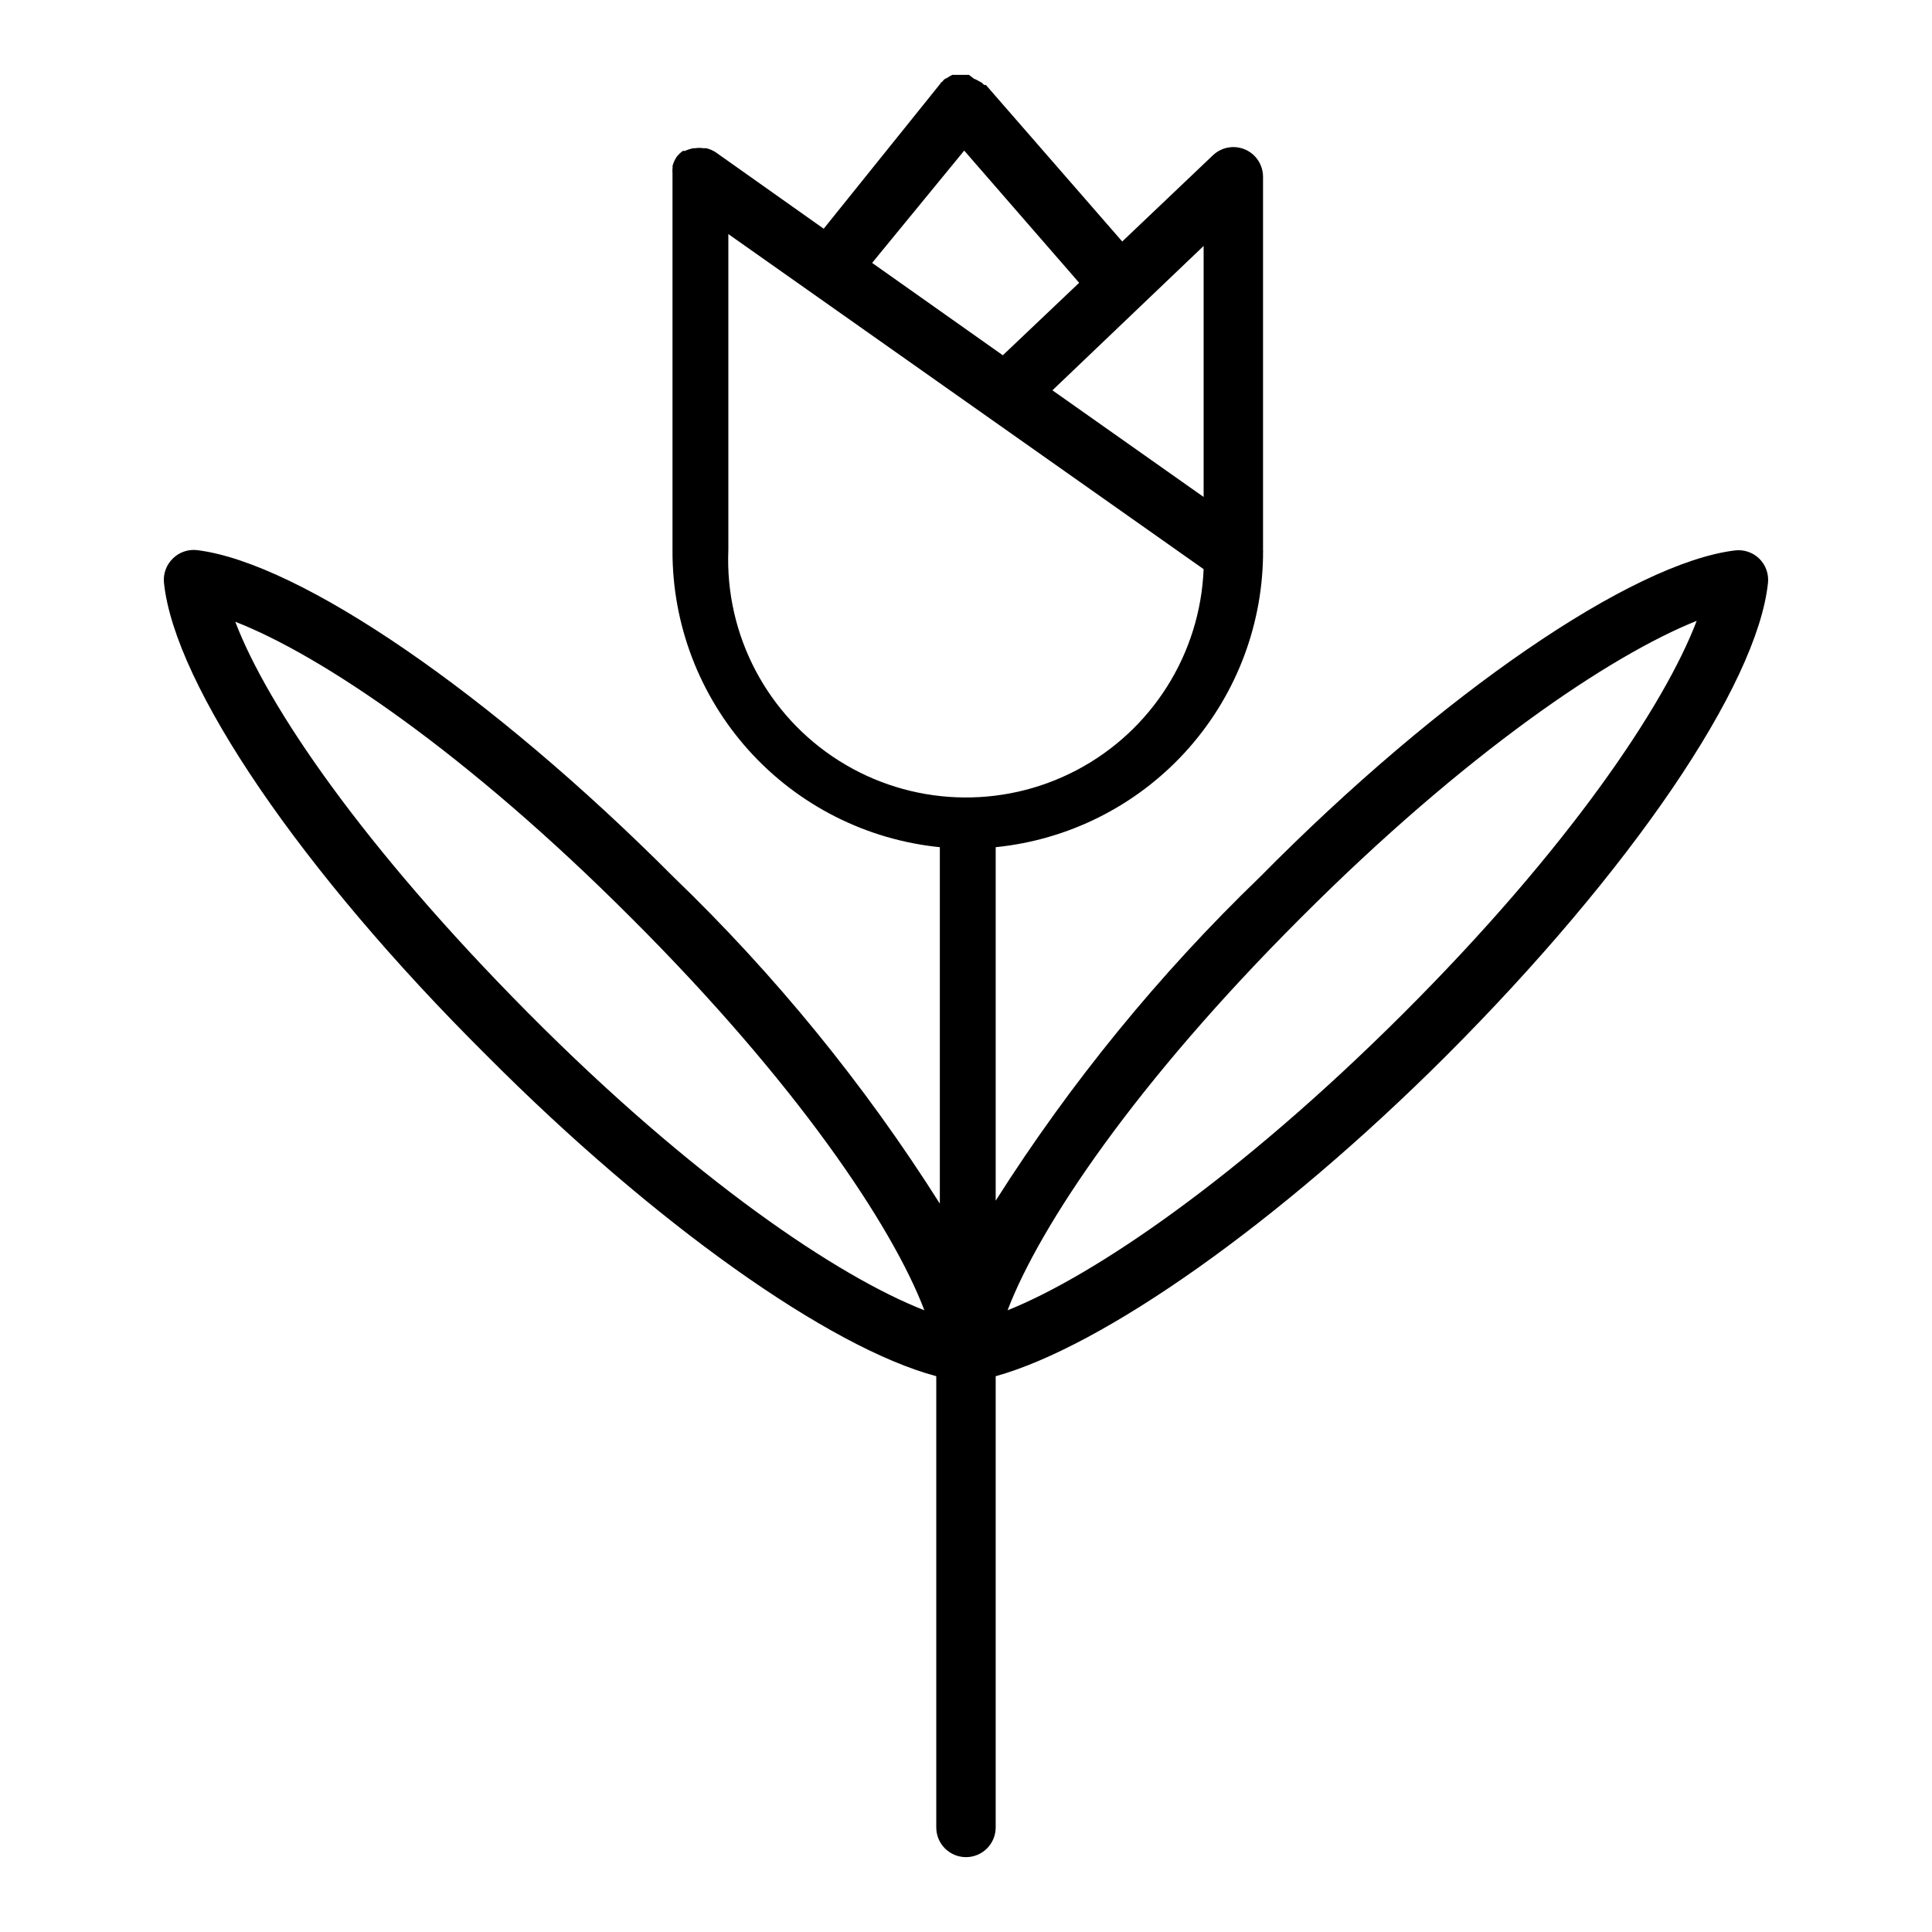 <?xml version="1.0" encoding="UTF-8"?>
<!-- The Best Svg Icon site in the world: iconSvg.co, Visit us! https://iconsvg.co -->
<svg fill="#000000" width="800px" height="800px" version="1.1" viewBox="144 144 512 512" xmlns="http://www.w3.org/2000/svg">
 <path d="m392.12 508.71v119.58c0 4.348 3.527 7.871 7.875 7.871s7.871-3.523 7.871-7.871v-119.58c28.34-7.871 74.785-40.383 119.26-84.781 49.043-49.043 82.578-98.32 85.41-125.48 0.238-2.359-0.598-4.703-2.281-6.375-1.707-1.68-4.082-2.488-6.457-2.207-27.238 3.305-77.934 37.941-125.95 86.594-26.652 25.691-50.145 54.469-69.98 85.727v-93.676c19.203-1.93 37.027-10.844 50.09-25.051 13.062-14.211 20.449-32.719 20.758-52.02v-0.867 0.004c0.031-0.262 0.031-0.527 0-0.789v-98.949c-0.004-3.16-1.895-6.012-4.801-7.242-2.894-1.219-6.238-0.602-8.504 1.574l-24.008 22.828-36.133-41.484h-0.473l-0.473-0.473c-0.23-0.203-0.5-0.363-0.789-0.473-0.445-0.285-0.922-0.52-1.414-0.711l-1.34-1.023h-4.41 0.004c-0.473 0.219-0.922 0.484-1.34 0.789-0.312 0.109-0.605 0.27-0.867 0.473l-0.395 0.473c-0.395 0.473-0.395 0-0.473 0.473l-31.012 38.57-28.578-20.23c-0.766-0.512-1.621-0.883-2.519-1.102h-0.789 0.004c-0.73-0.117-1.473-0.117-2.203 0h-0.473c-0.762 0.152-1.5 0.391-2.207 0.707h-0.551c-0.625 0.445-1.18 0.973-1.652 1.578-0.492 0.75-0.863 1.574-1.102 2.438 0.047 0.207 0.047 0.422 0 0.629-0.035 0.422-0.035 0.844 0 1.262v99.895c-0.098 19.586 7.106 38.5 20.207 53.059 13.102 14.555 31.156 23.703 50.641 25.664v94.465c-19.977-31.598-43.684-60.668-70.609-86.594-48.414-48.57-98.953-83.207-126.19-86.594-2.375-0.281-4.75 0.527-6.453 2.207-1.734 1.676-2.606 4.055-2.363 6.453 2.836 27.16 36.371 76.438 85.414 125.16 44.477 44.715 90.922 77.539 119.26 85.098zm96.59-121.46c43.77-43.848 82.105-69.59 104.93-78.719-8.582 22.516-34.008 60.379-77.695 103.99-43.691 43.609-82.105 69.59-104.93 78.719 8.582-22.512 34.008-60.379 77.695-103.99zm-25.738-111.55-40.07-28.262 40.07-38.258zm-63.449-91.789 30.465 35.031-20.23 19.207-34.637-24.48zm-62.504 105.88v-83.758l125.95 88.797c-0.902 22.5-13.738 42.809-33.672 53.281-19.934 10.469-43.941 9.508-62.977-2.519-19.035-12.031-30.207-33.301-29.305-55.801zm-25.742 97.457c43.691 43.609 69.117 81.477 77.695 103.99-22.828-8.895-61.164-34.637-104.93-78.719s-69.117-81.238-77.695-103.75c22.828 8.895 61.164 34.637 104.93 78.484z"/>
</svg>